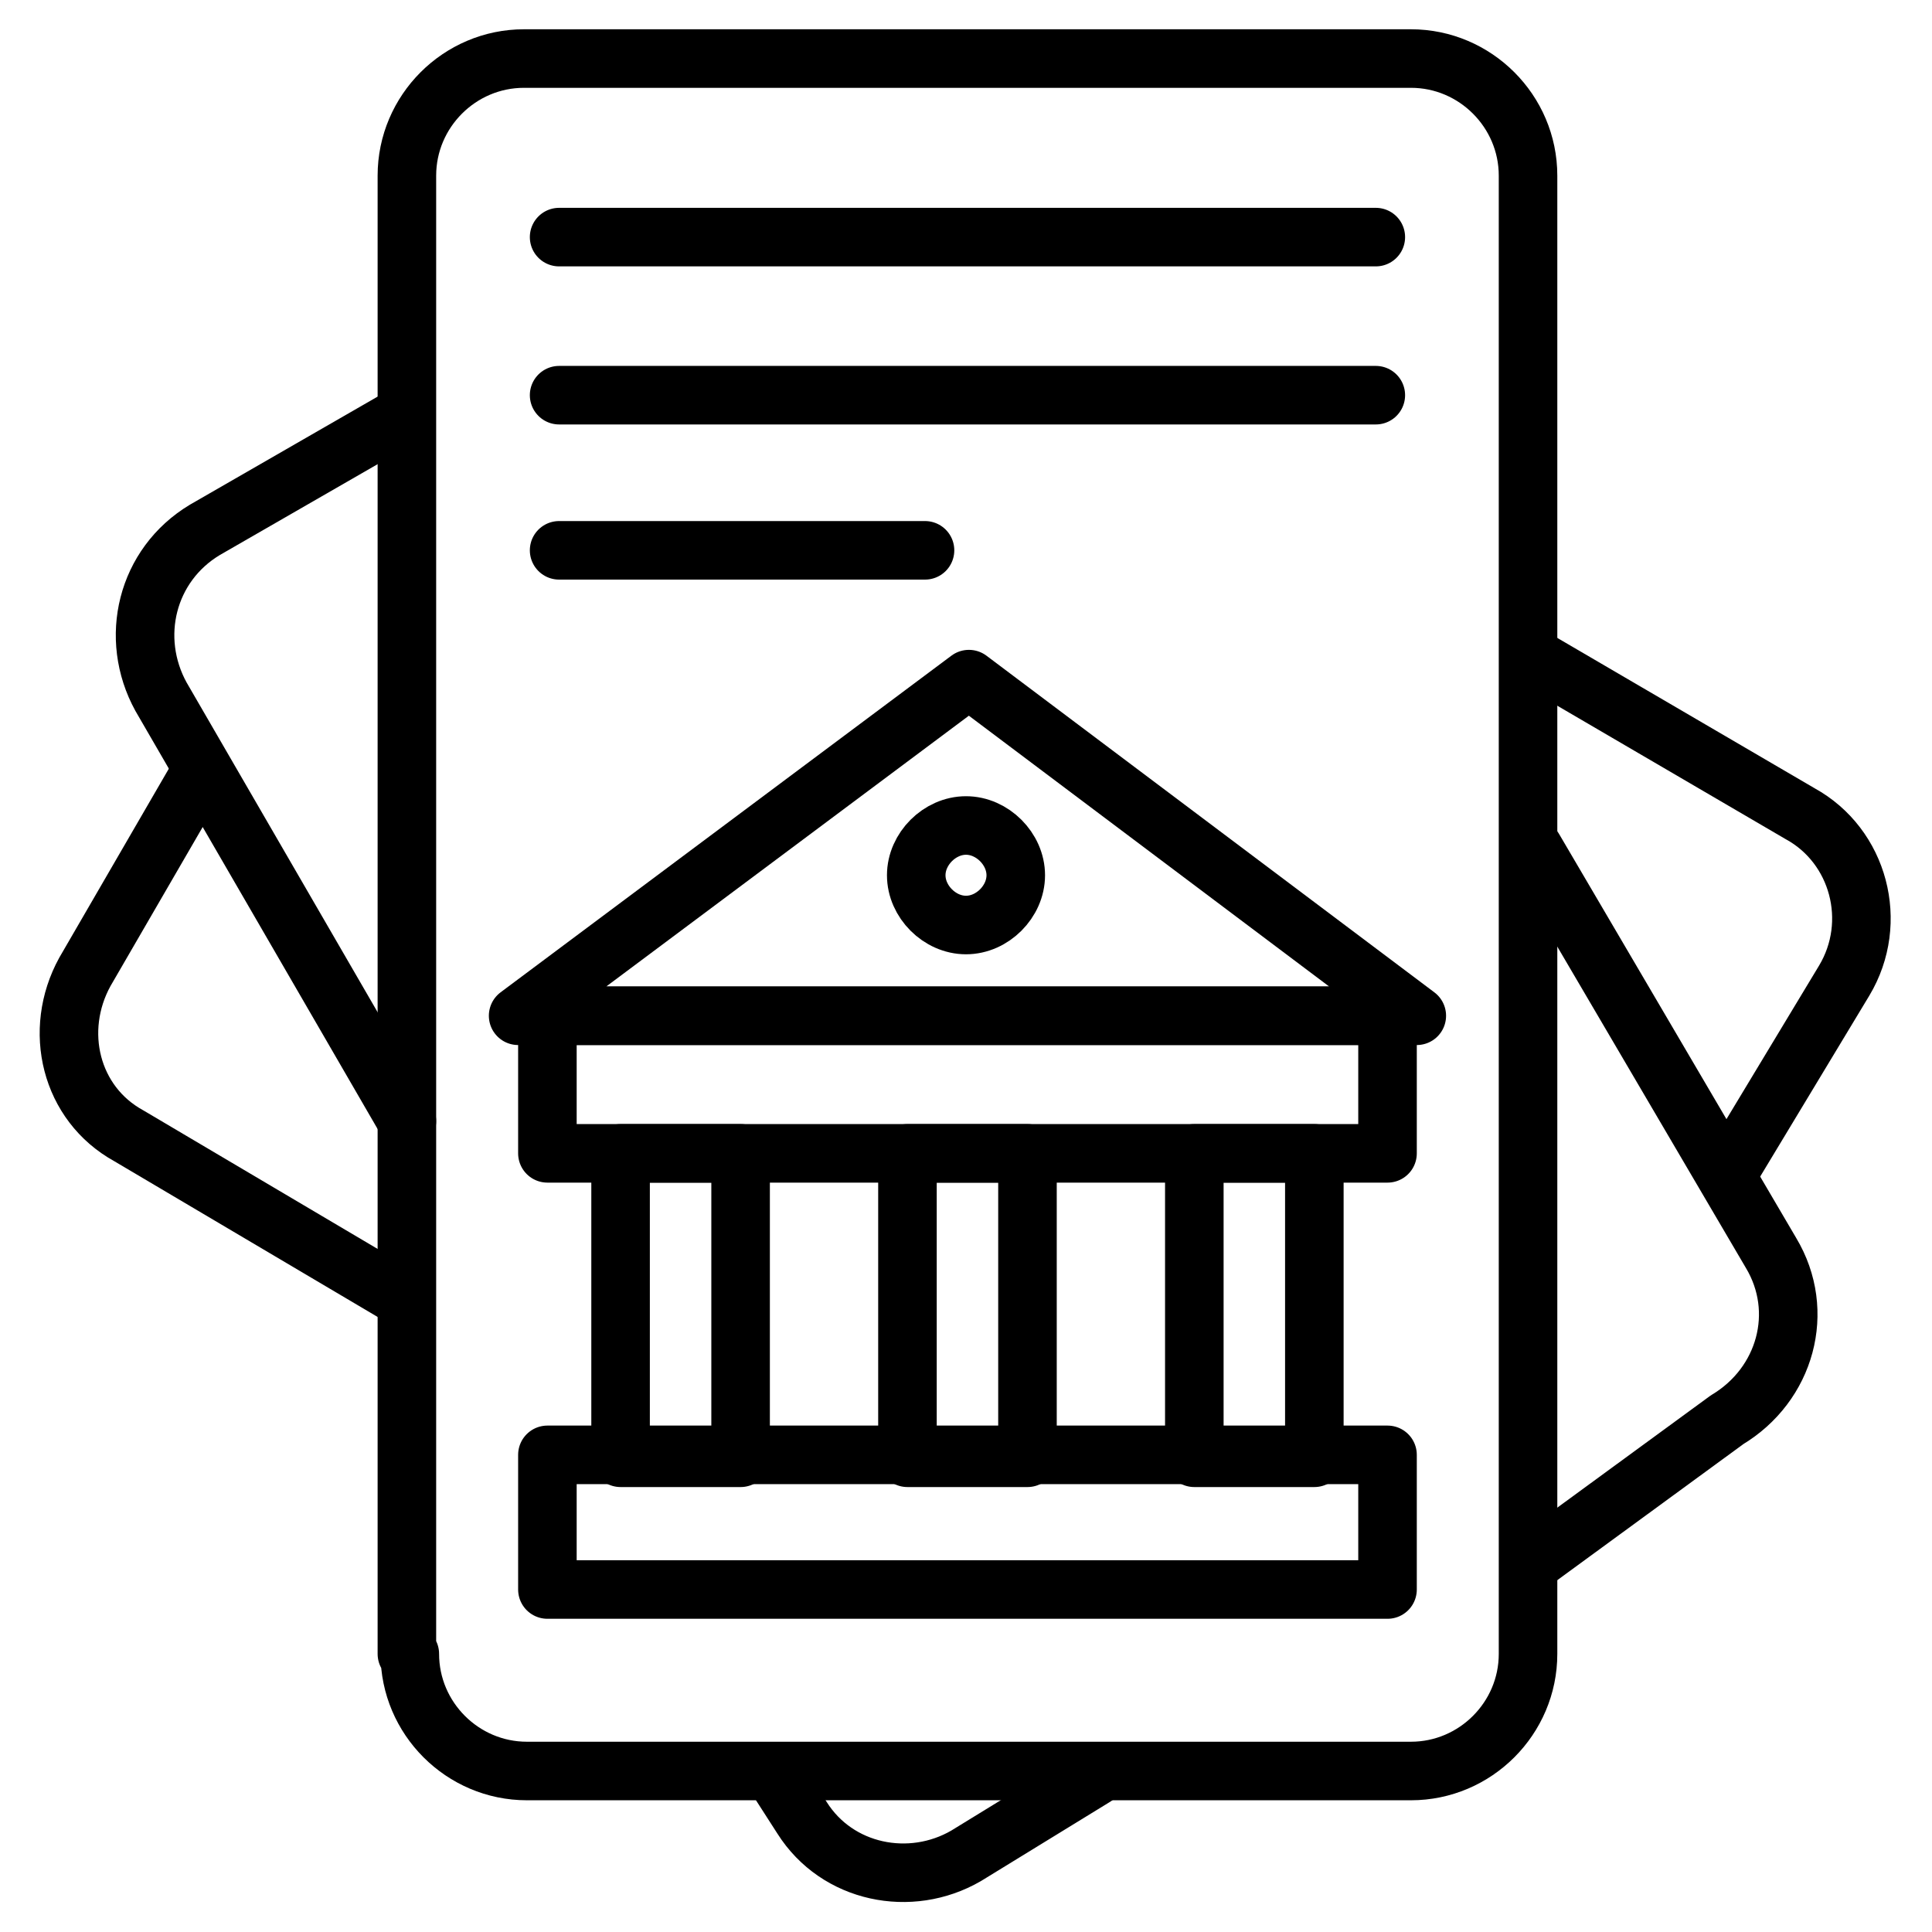 <?xml version="1.0" encoding="UTF-8"?> <svg xmlns="http://www.w3.org/2000/svg" id="Layer_1" height="512" viewBox="0 0 66 66" width="512"><g style="fill:none;stroke:#000;stroke-width:2;stroke-linecap:round;stroke-linejoin:round;stroke-miterlimit:10"><path d="m26.5 60.7.9 1.4c1.2 1.9 3.7 2.4 5.6 1.3l4.4-2.7"></path><path d="m52.3 53.4 6.7-4.9c2-1.2 2.7-3.7 1.5-5.7l-8.1-13.8"></path><path d="m13.6 14.3-6.6 3.8c-2 1.2-2.6 3.7-1.5 5.7l8.4 14.5"></path><path d="m14 56.5c0 2.2 1.8 4 4 4h30.2c2.2 0 4-1.8 4-4v-50.5c0-2.2-1.8-4-4-4h-30.3c-2.2 0-4 1.8-4 4v50.5z"></path><path d="m59.2 39.8 3.8-6.3c1.2-2 .5-4.6-1.5-5.7l-8.9-5.2"></path><path d="m6.9 26.3-4 6.9c-1.1 2-.5 4.5 1.5 5.6l9.3 5.5"></path><g><g><path d="m18.7 34.7h28.7v4.7h-28.7z"></path><path d="m18.7 49.7h28.7v4.6h-28.7z"></path><path d="m21.2 39.4h4.1v10.4h-4.1z"></path><path d="m40.8 39.4h4.1v10.4h-4.1z"></path><path d="m31 39.4h4.1v10.4h-4.1z"></path><path d="m17.7 34.7 15.4-11.5 15.3 11.5h-1z"></path></g><g><path d="m19.1 8.1h27.9"></path><path d="m19.1 13.5h27.9"></path><path d="m19.1 18.8h12.5"></path></g></g><path d="m34.7 29.9c0 .9-.8 1.7-1.7 1.7s-1.7-.8-1.7-1.7.8-1.7 1.7-1.7 1.7.8 1.7 1.7z"></path></g></svg> 